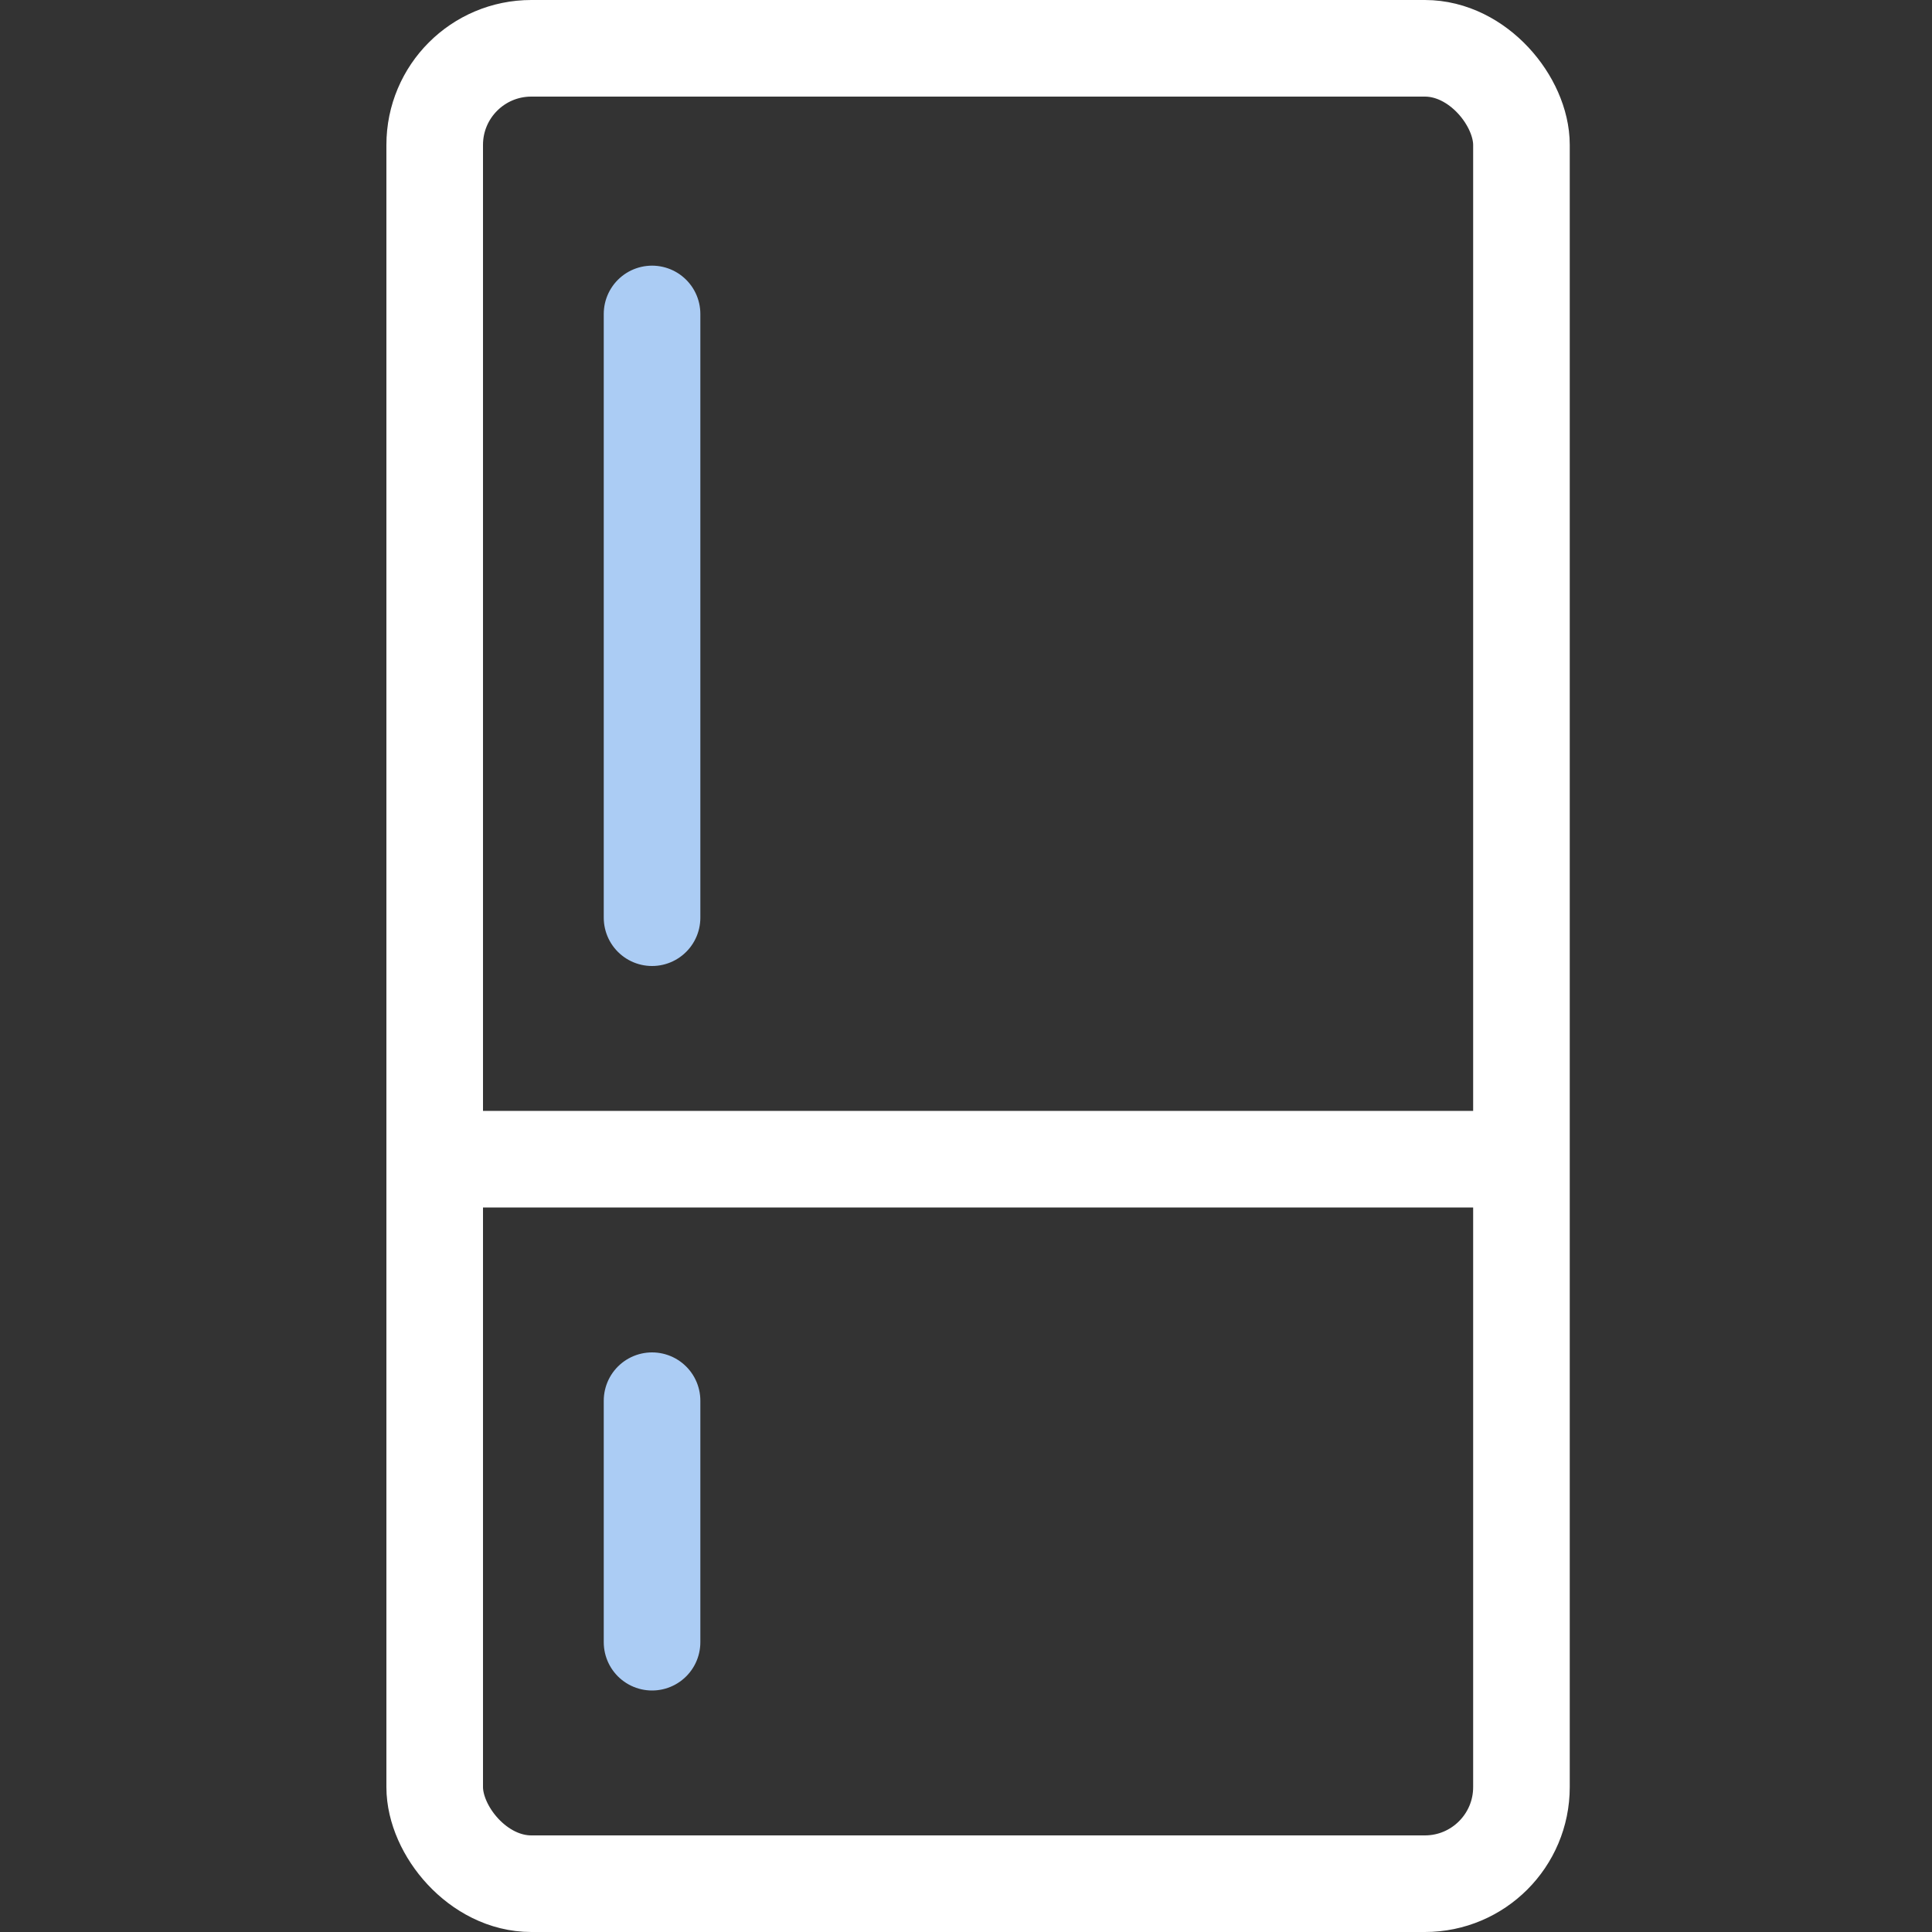 <svg width="80" height="80" viewBox="0 0 80 80" fill="none" xmlns="http://www.w3.org/2000/svg">
<rect x="0" y="0" width="80" height="80" fill="#333333" stroke="none"/>
<rect x="18" y="2" width="45" height="76" rx="4" stroke="white" stroke-width="4"/>
<path d="M18 48H63" stroke="white" stroke-width="4"/>
<path d="M27 13L27 38" stroke="#ABCCF4" stroke-width="4" stroke-linecap="round"/>
<path d="M27 58L27 68" stroke="#ABCCF4" stroke-width="4" stroke-linecap="round"/>
</svg>

